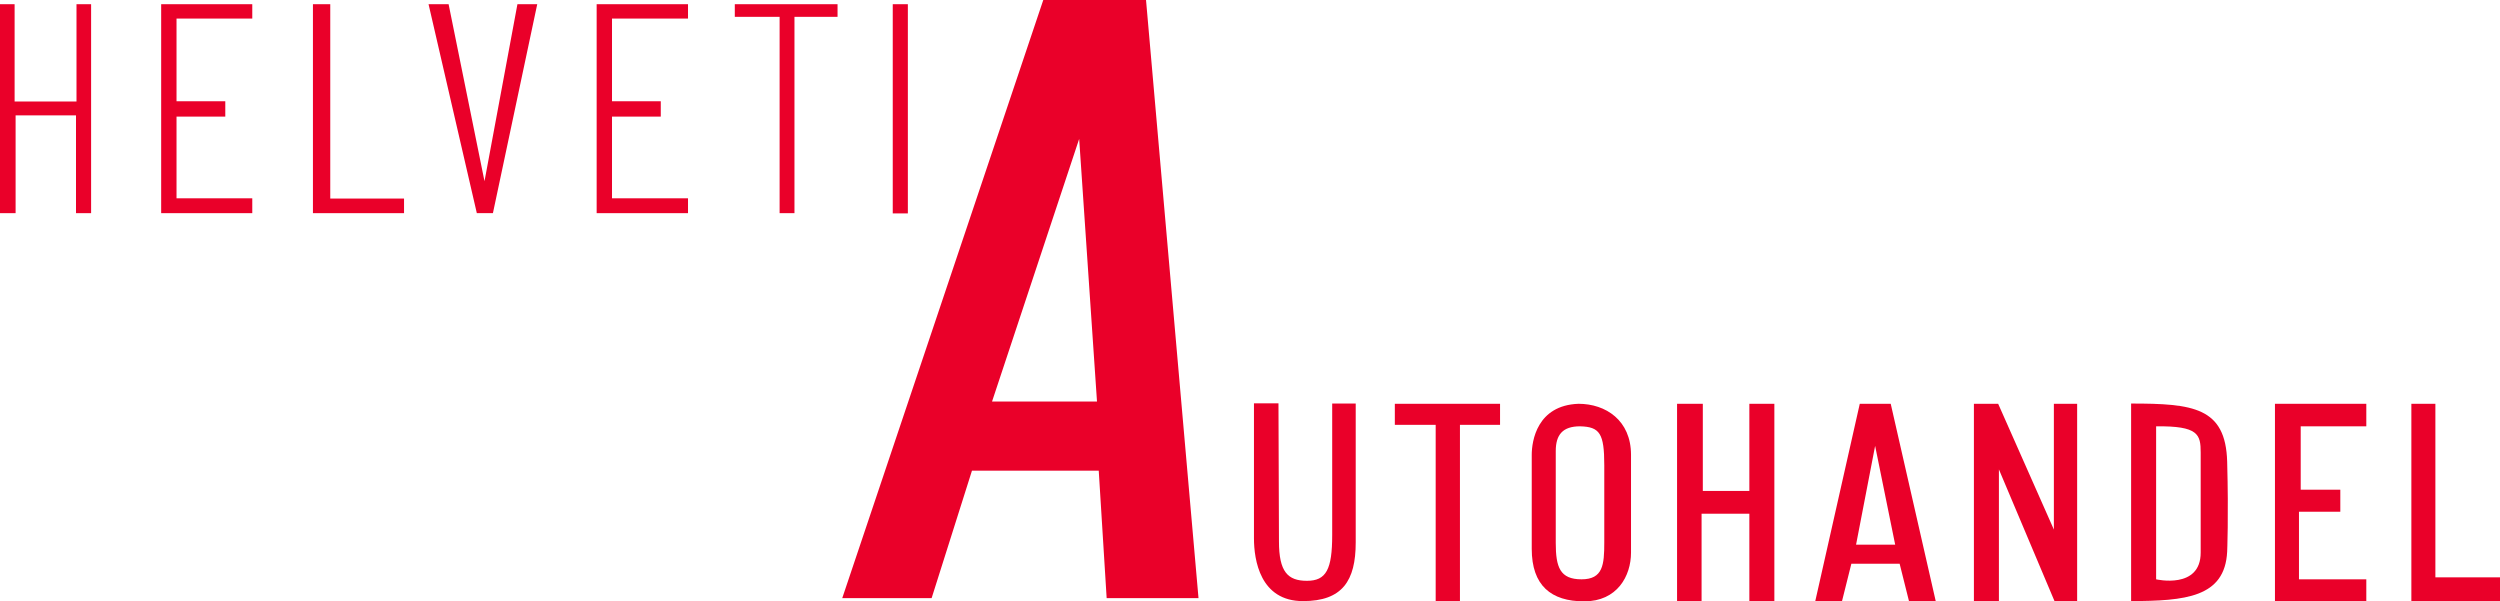 <?xml version="1.0" encoding="utf-8"?>
<!-- Generator: Adobe Illustrator 26.2.1, SVG Export Plug-In . SVG Version: 6.00 Build 0)  -->
<svg version="1.1" id="Ebene_1" xmlns="http://www.w3.org/2000/svg" xmlns:xlink="http://www.w3.org/1999/xlink" x="0px" y="0px"
	 viewBox="0 0 1009.8 242.9" style="enable-background:new 0 0 1009.8 242.9;" xml:space="preserve">
<style type="text/css">
	.st0{fill:#EA0029;}
</style>
<g>
	<polygon class="st0" points="30.9,41 5.9,41 5.9,1.7 0,1.7 0,86.1 6.3,86.1 6.3,46.6 30.7,46.6 30.7,86.1 36.8,86.1 36.8,1.7 
		30.9,1.7 	"/>
	<polygon class="st0" points="65.1,86.1 101.9,86.1 101.9,80.1 71.3,80.1 71.3,47.1 91,47.1 91,40.9 71.3,40.9 71.3,7.5 101.9,7.5 
		101.9,1.7 65.1,1.7 	"/>
	<polygon class="st0" points="241,86.1 277.9,86.1 277.9,80.1 247.2,80.1 247.2,47.1 266.9,47.1 266.9,40.9 247.2,40.9 247.2,7.5 
		277.9,7.5 277.9,1.7 241,1.7 	"/>
	<polygon class="st0" points="133.4,1.7 126.4,1.7 126.4,86.1 163.2,86.1 163.2,80.2 133.4,80.2 	"/>
	<rect x="360.6" y="1.7" class="st0" width="6.1" height="84.5"/>
	<polygon class="st0" points="314.9,1.7 296.8,1.7 296.8,6.8 314.9,6.8 314.9,86.1 320.9,86.1 320.9,6.8 338.3,6.8 338.3,1.7 
		320.9,1.7 	"/>
	<polygon class="st0" points="173.1,1.7 181.2,1.7 195.7,73.2 209,1.7 217,1.7 199.1,86.1 192.6,86.1 	"/>
	<path class="st0" d="M462.9,0h-41.5l-81.2,241.6h36.1l16.3-51.5h51.2l3.2,51.5h37.1L462.9,0z M400.7,162.2l35.2-106.1l7.2,106.1
		H400.7z"/>
	<path class="st0" d="M516.6,218.7c0,12.2,3.5,15.9,11.3,15.9c7.8,0,10.2-4.6,10.2-18.5v-53.1h9.5v56.1c0,15.5-5.4,23.7-21.3,23.7
		c-17.3,0-19.8-16.6-19.8-25.4v-54.5h9.9L516.6,218.7z"/>
	<polygon class="st0" points="605.9,163.1 589.7,163.1 579.9,163.1 563.4,163.1 563.4,171.6 579.9,171.6 579.9,242.9 589.7,242.9 
		589.7,171.6 605.9,171.6 	"/>
	<path class="st0" d="M637.6,163.1c-16.8,0.6-18.9,15.1-18.9,20.6v38c0,14.8,7.8,21.2,21.2,21.2c13.3,0,18.9-10.2,18.9-19.7v-39.5
		C658.8,169.8,648.6,163.1,637.6,163.1 M648,219.1c0,9-0.5,14.9-9.2,14.9c-8.7,0-10.4-4.9-10.4-14.7v-37.1c0-6.6,2.8-10,9.8-10
		c8,0.2,9.8,2.9,9.8,15.7V219.1z"/>
	<polygon class="st0" points="677.4,163.1 687.8,163.1 687.8,198.3 706.6,198.3 706.6,163.1 716.7,163.1 716.7,242.9 706.6,242.9 
		706.6,207.5 687.3,207.5 687.3,242.9 677.4,242.9 	"/>
	<path class="st0" d="M763.7,163.1h-12.5l-18,79.8h10.8l3.8-15.2h19.5l3.8,15.2h10.8L763.7,163.1z M749.7,220l7.7-39.9l8.1,39.9
		H749.7z"/>
	<polygon class="st0" points="797.3,163.1 797.3,242.9 807.4,242.9 807.4,189.6 829.9,242.9 839,242.9 839,163.1 829.6,163.1 
		829.6,213.9 807.1,163.1 	"/>
	<path class="st0" d="M899.6,186.5c-0.6-22-13.8-23.5-38.8-23.5v79.8c21.7-0.1,37.9-1.4,38.8-20
		C899.6,222.9,900.2,208.6,899.6,186.5 M888.9,223.2c0,15-18,10.8-18,10.8v-61.8c17.1-0.2,18,3.3,18,10.6V223.2z"/>
	<polygon class="st0" points="918.9,163.1 918.9,242.9 955.8,242.9 955.8,234 928.6,234 928.6,206.7 945.3,206.7 945.3,197.8 
		929.3,197.8 929.3,172.2 955.8,172.2 955.8,163.1 	"/>
	<polygon class="st0" points="974,163.1 974,242.9 1009.8,242.9 1009.8,233.2 983.7,233.2 983.7,163.1 	"/>
</g>
</svg>
